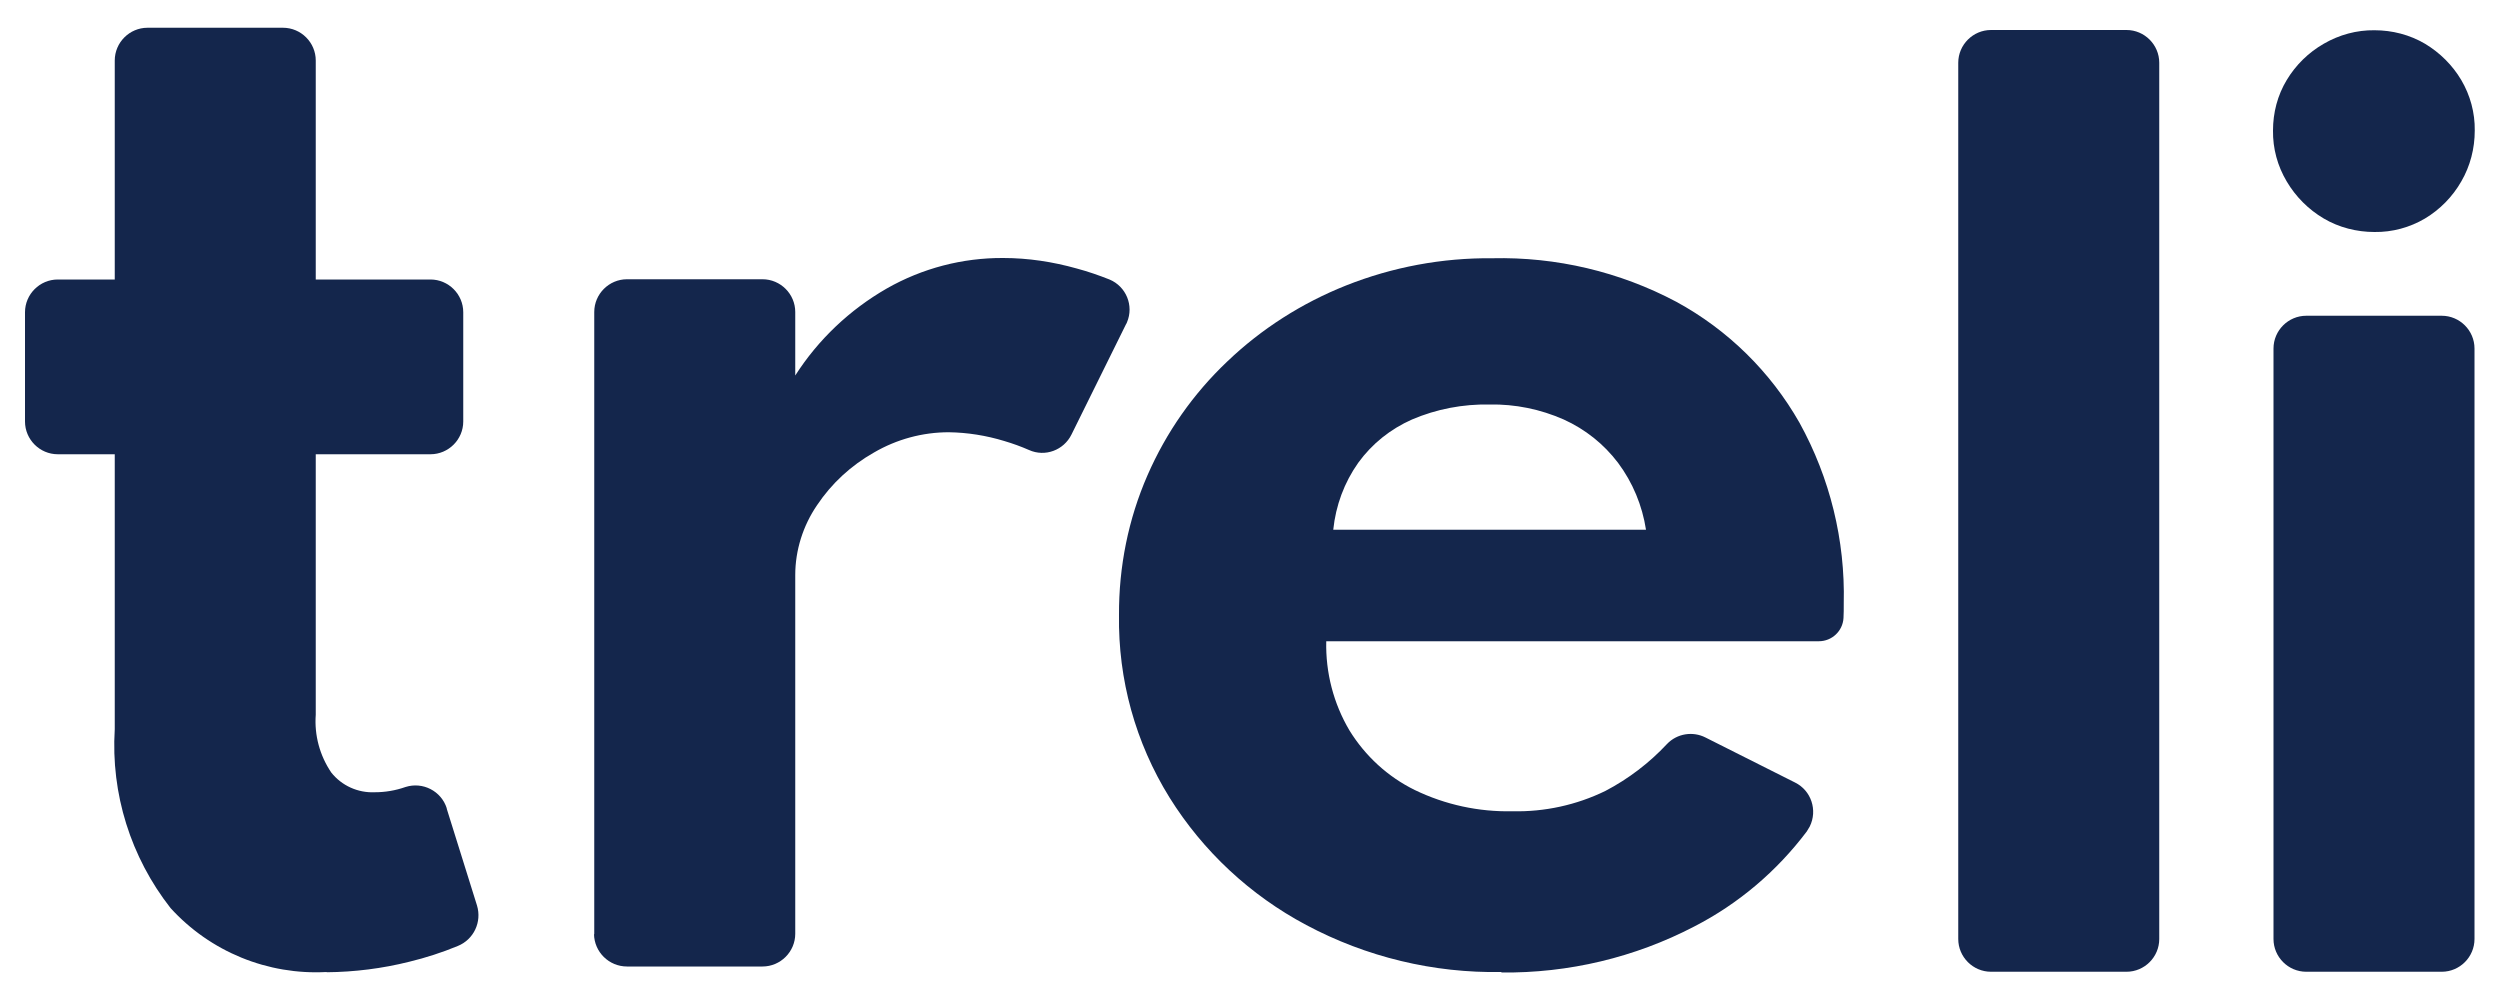<svg xmlns="http://www.w3.org/2000/svg" id="Capa_1" viewBox="0 0 100 40"><defs><style>.cls-1{fill:#14264c;}</style></defs><path id="Trazado_56" class="cls-1" d="M13.07,38.88c-2.36,.13-4.66-.81-6.25-2.56-1.59-2.03-2.39-4.57-2.23-7.15v-11H2.31c-.72,0-1.31-.59-1.31-1.31v-4.37c0-.72,.59-1.31,1.31-1.31h2.28V2.42c0-.72,.59-1.31,1.31-1.31h5.42c.72,0,1.31,.59,1.31,1.31V11.18h4.59c.72,0,1.31,.59,1.31,1.31v4.37c0,.72-.59,1.31-1.31,1.31h-4.59v10.42c-.06,.82,.16,1.63,.62,2.31,.42,.53,1.07,.82,1.74,.79,.42,0,.83-.07,1.23-.21,.69-.22,1.43,.16,1.65,.85,0,0,0,.01,0,.02l1.21,3.87c.2,.66-.13,1.36-.77,1.62-.63,.26-1.28,.47-1.94,.63-1.08,.27-2.19,.41-3.31,.42Z"></path><path id="Trazado_57" class="cls-1" d="M23.77,37.38V12.48c0-.72,.59-1.31,1.31-1.31h5.42c.72,0,1.31,.59,1.31,1.31v2.54c.92-1.44,2.18-2.63,3.66-3.48,1.42-.81,3.03-1.23,4.66-1.22,.99,0,1.98,.15,2.94,.42,.45,.12,.88,.27,1.31,.44,.67,.28,.98,1.05,.7,1.71-.01,.03-.02,.05-.04,.08l-2.18,4.41c-.31,.63-1.06,.91-1.7,.62-.32-.14-.65-.26-.99-.36-.72-.22-1.47-.34-2.22-.35-1.05,0-2.08,.28-2.99,.81-.92,.52-1.7,1.24-2.28,2.11-.56,.82-.87,1.8-.87,2.79v14.35c0,.72-.59,1.31-1.31,1.31h-5.42c-.72,0-1.31-.58-1.32-1.3h0Z"></path><path id="Trazado_58" class="cls-1" d="M60.06,38.88c-2.72,.05-5.41-.6-7.81-1.88-2.24-1.19-4.13-2.95-5.47-5.1-1.36-2.19-2.06-4.72-2.02-7.3-.01-1.92,.37-3.83,1.14-5.59,.75-1.72,1.83-3.26,3.19-4.55,1.37-1.31,2.99-2.34,4.75-3.04,1.86-.74,3.85-1.11,5.85-1.09,2.56-.06,5.1,.54,7.36,1.74,2.06,1.12,3.77,2.8,4.93,4.84,1.22,2.21,1.83,4.7,1.77,7.22,0,.23,0,.42-.01,.59h0c-.03,.52-.46,.93-.99,.93h-19.7c-.03,1.25,.29,2.49,.93,3.57,.63,1.02,1.53,1.85,2.61,2.38,1.22,.59,2.56,.88,3.91,.85,1.28,.03,2.56-.25,3.71-.81,.92-.48,1.76-1.12,2.47-1.88,.4-.42,1.03-.52,1.54-.26l3.58,1.8c.65,.32,.91,1.11,.59,1.76-.04,.07-.08,.14-.12,.2-1.2,1.59-2.73,2.89-4.5,3.8-2.38,1.24-5.03,1.87-7.72,1.84Zm-6.71-17.69h12.49c-.15-.97-.53-1.89-1.12-2.68-.57-.75-1.31-1.34-2.17-1.73-.93-.41-1.94-.62-2.97-.6-1.06-.02-2.12,.18-3.1,.6-.86,.38-1.6,.97-2.15,1.73-.56,.79-.9,1.71-1,2.68Z"></path><path id="Trazado_59" class="cls-1" d="M78.33,37.56V2.51c0-.72,.59-1.31,1.31-1.31h5.42c.72,0,1.31,.59,1.31,1.31V37.56c0,.72-.59,1.31-1.31,1.31h-5.42c-.72,0-1.31-.59-1.31-1.31Z"></path><path id="Trazado_60" class="cls-1" d="M94.98,9.28c-.71,0-1.42-.18-2.03-.54-.61-.36-1.12-.87-1.48-1.48-.37-.62-.56-1.32-.55-2.04,0-.71,.18-1.41,.55-2.02,.36-.6,.87-1.1,1.48-1.45,.62-.36,1.32-.55,2.03-.54,.71,0,1.41,.18,2.02,.54,.6,.36,1.1,.86,1.45,1.45,.36,.61,.55,1.31,.54,2.02,0,.72-.18,1.42-.54,2.04-.35,.61-.85,1.12-1.45,1.48-.61,.36-1.31,.55-2.02,.54Zm-4.04,28.28V13.94c0-.72,.59-1.31,1.31-1.31h5.42c.72,0,1.31,.59,1.31,1.31v23.62c0,.72-.59,1.31-1.31,1.31h-5.42c-.72,0-1.31-.59-1.31-1.31Z"></path></svg>